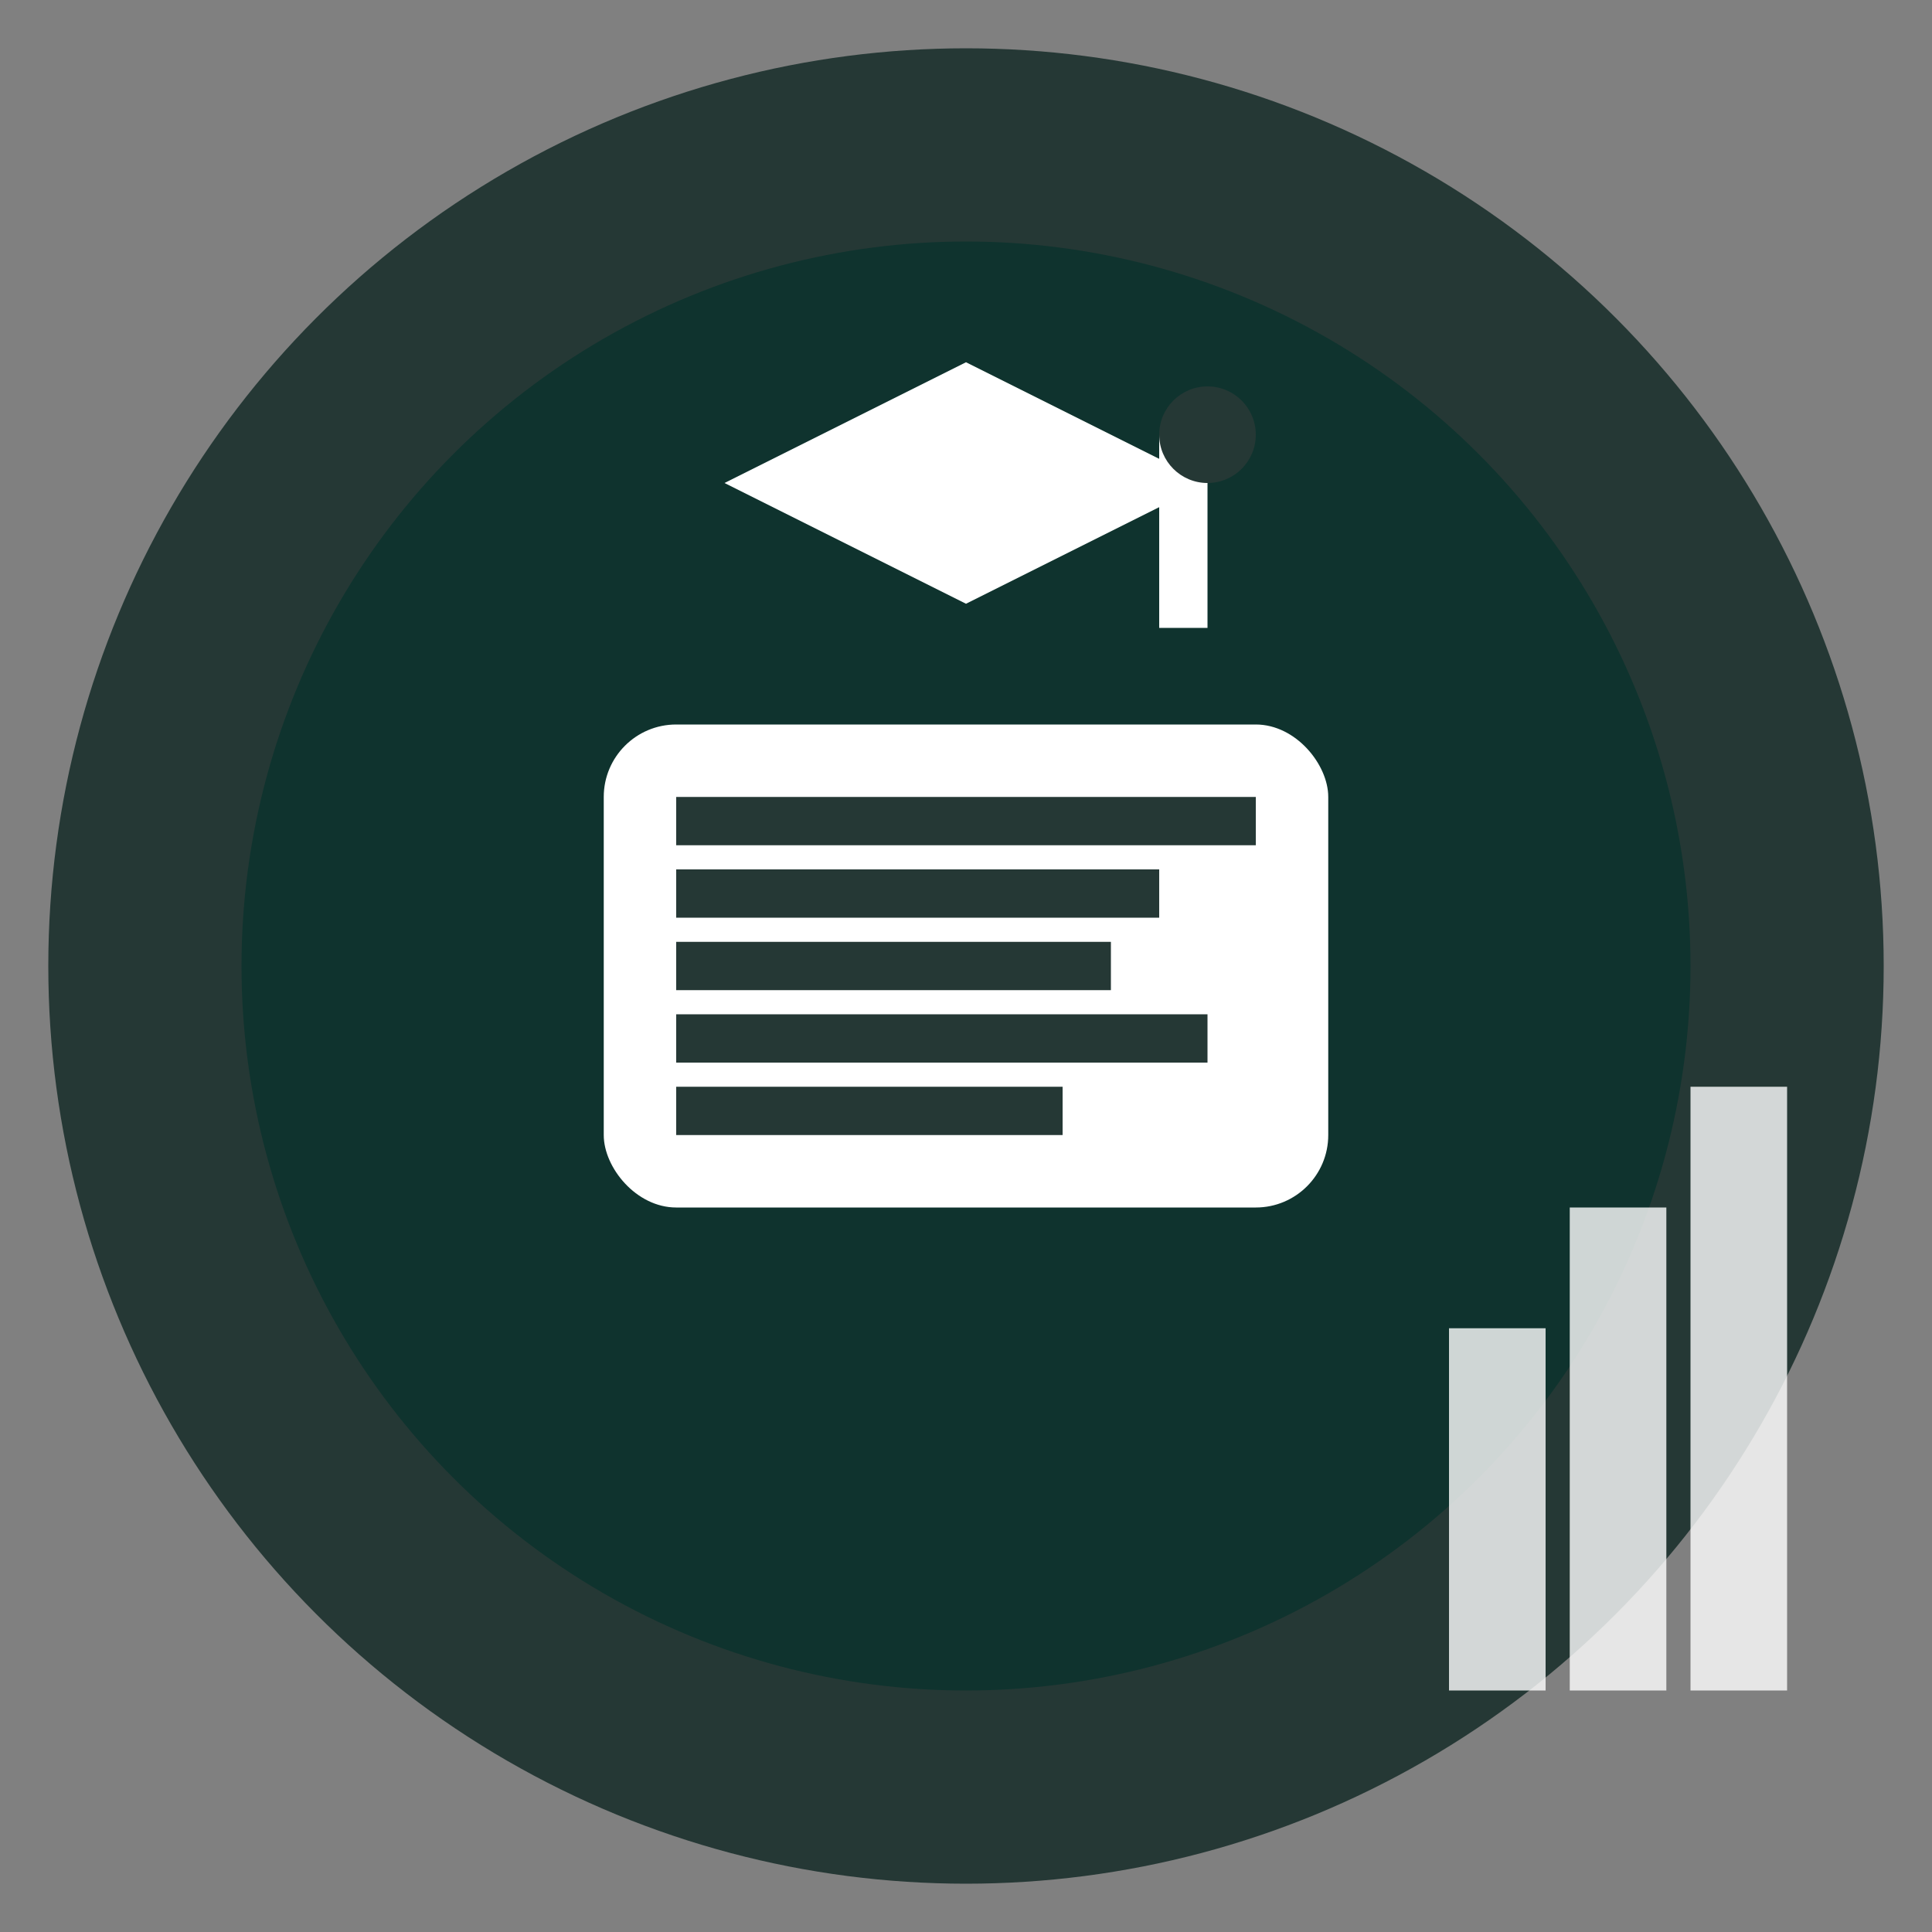<svg width="80" height="80" viewBox="0 0 80 80" fill="none" xmlns="http://www.w3.org/2000/svg">
    <rect x="0" y="0" width="80" height="80" fill="#808080" stroke="none"/>
    <circle cx="40" cy="40" r="38" fill="#253835"/>
    <circle cx="40" cy="40" r="30" fill="#0f332e"/>
    <rect x="25" y="30" width="30" height="20" rx="3" fill="white"/>
    <rect x="28" y="33" width="24" height="2" fill="#253835"/>
    <rect x="28" y="36" width="20" height="2" fill="#253835"/>
    <rect x="28" y="39" width="18" height="2" fill="#253835"/>
    <rect x="28" y="42" width="22" height="2" fill="#253835"/>
    <rect x="28" y="45" width="16" height="2" fill="#253835"/>
    
    <!-- Graduate cap -->
    <polygon points="40,15 50,20 40,25 30,20" fill="white"/>
    <rect x="48" y="18" width="2" height="8" fill="white"/>
    <circle cx="50" cy="18" r="2" fill="#253835"/>
    
    <!-- Chart elements -->
    <rect x="60" y="55" width="4" height="15" fill="white" opacity="0.8"/>
    <rect x="65" y="50" width="4" height="20" fill="white" opacity="0.8"/>
    <rect x="70" y="45" width="4" height="25" fill="white" opacity="0.8"/>
</svg>

